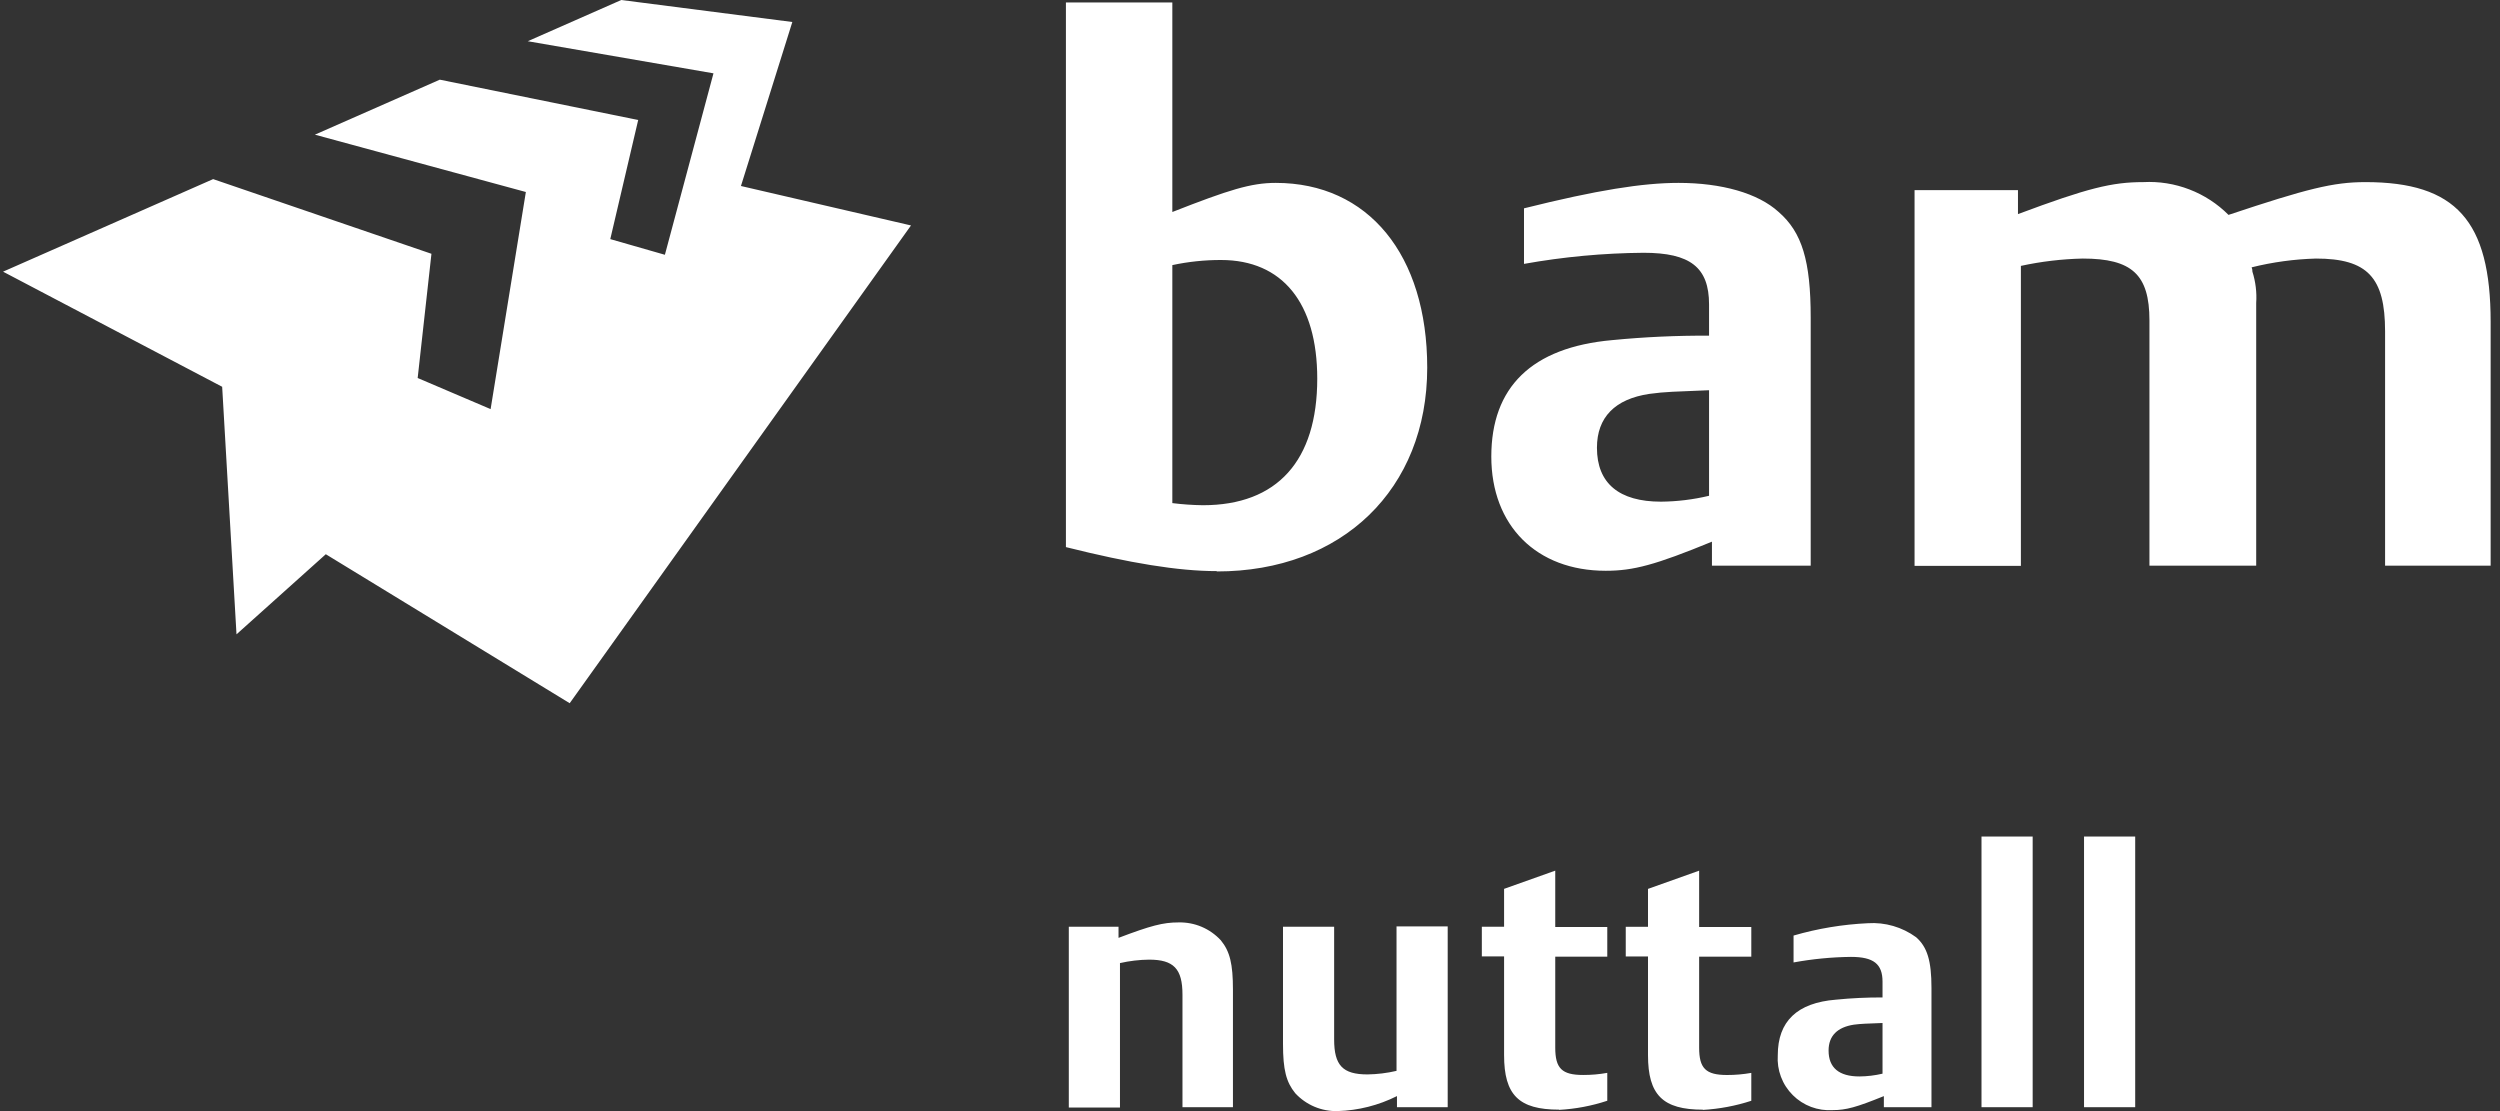 <?xml version="1.0" encoding="UTF-8"?>
<svg xmlns="http://www.w3.org/2000/svg" width="90" height="40" viewBox="0 0 90 40" fill="none">
  <rect x="0" y="0" width="90" height="40" fill="#333333" stroke="none"/>
  <path d="M0.11 9.78L7.998 13.924L8.514 22.836L11.729 19.952L20.509 25.316L32.796 8.116L26.674 6.696L28.524 0.792L22.366 0L18.999 1.484L25.685 2.64L23.936 9.172L21.97 8.608L22.975 4.32L15.833 2.868L11.336 4.848L18.931 6.912L17.662 14.728L15.036 13.608L15.532 9.136L7.673 6.448L0.11 9.78ZM43.958 9.36C43.368 9.359 42.781 9.42 42.204 9.544V18.112C42.569 18.158 42.937 18.183 43.305 18.188C45.98 18.188 47.421 16.588 47.421 13.632C47.421 10.904 46.164 9.36 43.958 9.36ZM43.806 20.56C42.412 20.56 40.679 20.272 38.373 19.696V0.088H42.204V7.632C44.246 6.832 45.035 6.584 45.928 6.584C49.258 6.584 51.38 9.176 51.38 13.236C51.38 17.612 48.314 20.572 43.806 20.572V20.56ZM61.526 14.048C60.296 14.1 59.956 14.1 59.376 14.18C58.142 14.364 57.49 15.02 57.49 16.12C57.49 17.404 58.291 18.06 59.796 18.06C60.379 18.055 60.959 17.984 61.526 17.848V14.048ZM61.63 20.364V19.5C59.588 20.34 58.799 20.548 57.806 20.548C55.316 20.548 53.687 18.924 53.687 16.436C53.687 13.948 55.128 12.504 58.042 12.244C59.2 12.131 60.362 12.078 61.526 12.084V10.96C61.526 9.624 60.849 9.1 59.167 9.1C57.724 9.112 56.284 9.245 54.864 9.5V7.5C57.49 6.844 59.139 6.584 60.428 6.584C61.974 6.584 63.287 6.952 64.032 7.632C64.873 8.364 65.185 9.388 65.185 11.432V20.364H61.618H61.63ZM85.863 20.364V11.928C85.863 9.988 85.231 9.308 83.373 9.308C82.593 9.33 81.817 9.436 81.059 9.624C81.079 9.673 81.088 9.726 81.087 9.78C81.202 10.144 81.249 10.527 81.223 10.908V20.364H77.38V11.536C77.38 9.884 76.751 9.308 74.978 9.308C74.229 9.325 73.483 9.413 72.752 9.572V20.372H68.924V6.844H72.647V7.708C75.162 6.768 76.031 6.556 77.159 6.556C77.725 6.526 78.29 6.616 78.819 6.82C79.347 7.023 79.827 7.335 80.226 7.736C83.057 6.792 83.998 6.556 85.155 6.556C88.41 6.556 89.663 7.944 89.663 11.588V20.364H85.839H85.863ZM42.569 39.859V35.807C42.569 34.875 42.252 34.547 41.367 34.547C41.014 34.551 40.663 34.593 40.319 34.671V39.871H38.477V33.363H40.267V33.763C41.428 33.323 41.868 33.207 42.424 33.207C42.71 33.2 42.994 33.253 43.257 33.364C43.52 33.475 43.756 33.642 43.95 33.851C44.278 34.251 44.386 34.707 44.386 35.627V39.859H42.553L42.569 39.859ZM50.291 39.859V39.459C49.627 39.793 48.897 39.977 48.154 39.999C47.868 40.007 47.584 39.953 47.321 39.842C47.058 39.731 46.822 39.565 46.628 39.355C46.304 38.955 46.188 38.515 46.188 37.583V33.363H48.029V37.419C48.029 38.351 48.334 38.679 49.23 38.679C49.582 38.674 49.933 38.631 50.275 38.551V33.351H52.117V39.859H50.316L50.291 39.859ZM56.125 39.947C54.675 39.947 54.147 39.419 54.147 37.983V34.431H53.346V33.363H54.147V31.999L55.989 31.343V33.371H57.862V34.439H55.989V37.715C55.989 38.459 56.225 38.699 56.993 38.699C57.285 38.7 57.575 38.675 57.862 38.623V39.627C57.3 39.813 56.716 39.923 56.125 39.955V39.947ZM61.305 39.948C59.86 39.948 59.328 39.42 59.328 37.984V34.432H58.527V33.364H59.328V32L61.169 31.344V33.372H63.047V34.44H61.169V37.716C61.169 38.46 61.405 38.7 62.174 38.7C62.467 38.701 62.759 38.675 63.047 38.624V39.628C62.483 39.812 61.898 39.922 61.305 39.956V39.948ZM67.771 36.828C67.179 36.852 67.014 36.852 66.738 36.888C66.146 36.98 65.829 37.288 65.829 37.82C65.829 38.44 66.206 38.752 66.938 38.752C67.219 38.75 67.498 38.716 67.771 38.652V36.828ZM67.819 39.86V39.46C66.834 39.86 66.462 39.964 65.977 39.964C65.713 39.981 65.448 39.942 65.2 39.849C64.952 39.756 64.727 39.611 64.54 39.424C64.352 39.237 64.207 39.012 64.114 38.764C64.021 38.517 63.982 38.252 64 37.988C64 36.768 64.696 36.1 66.094 35.988C66.651 35.932 67.211 35.906 67.771 35.908V35.34C67.771 34.7 67.447 34.448 66.634 34.448C65.941 34.456 65.25 34.523 64.568 34.648V33.68C65.439 33.427 66.337 33.278 67.243 33.236C67.863 33.195 68.478 33.374 68.98 33.74C69.38 34.092 69.533 34.584 69.533 35.568V39.86H67.819ZM71.334 30.116H73.176V39.86H71.334V30.116ZM75.025 30.116H76.867V39.86H75.025V30.116Z" fill="white"></path>
</svg>
